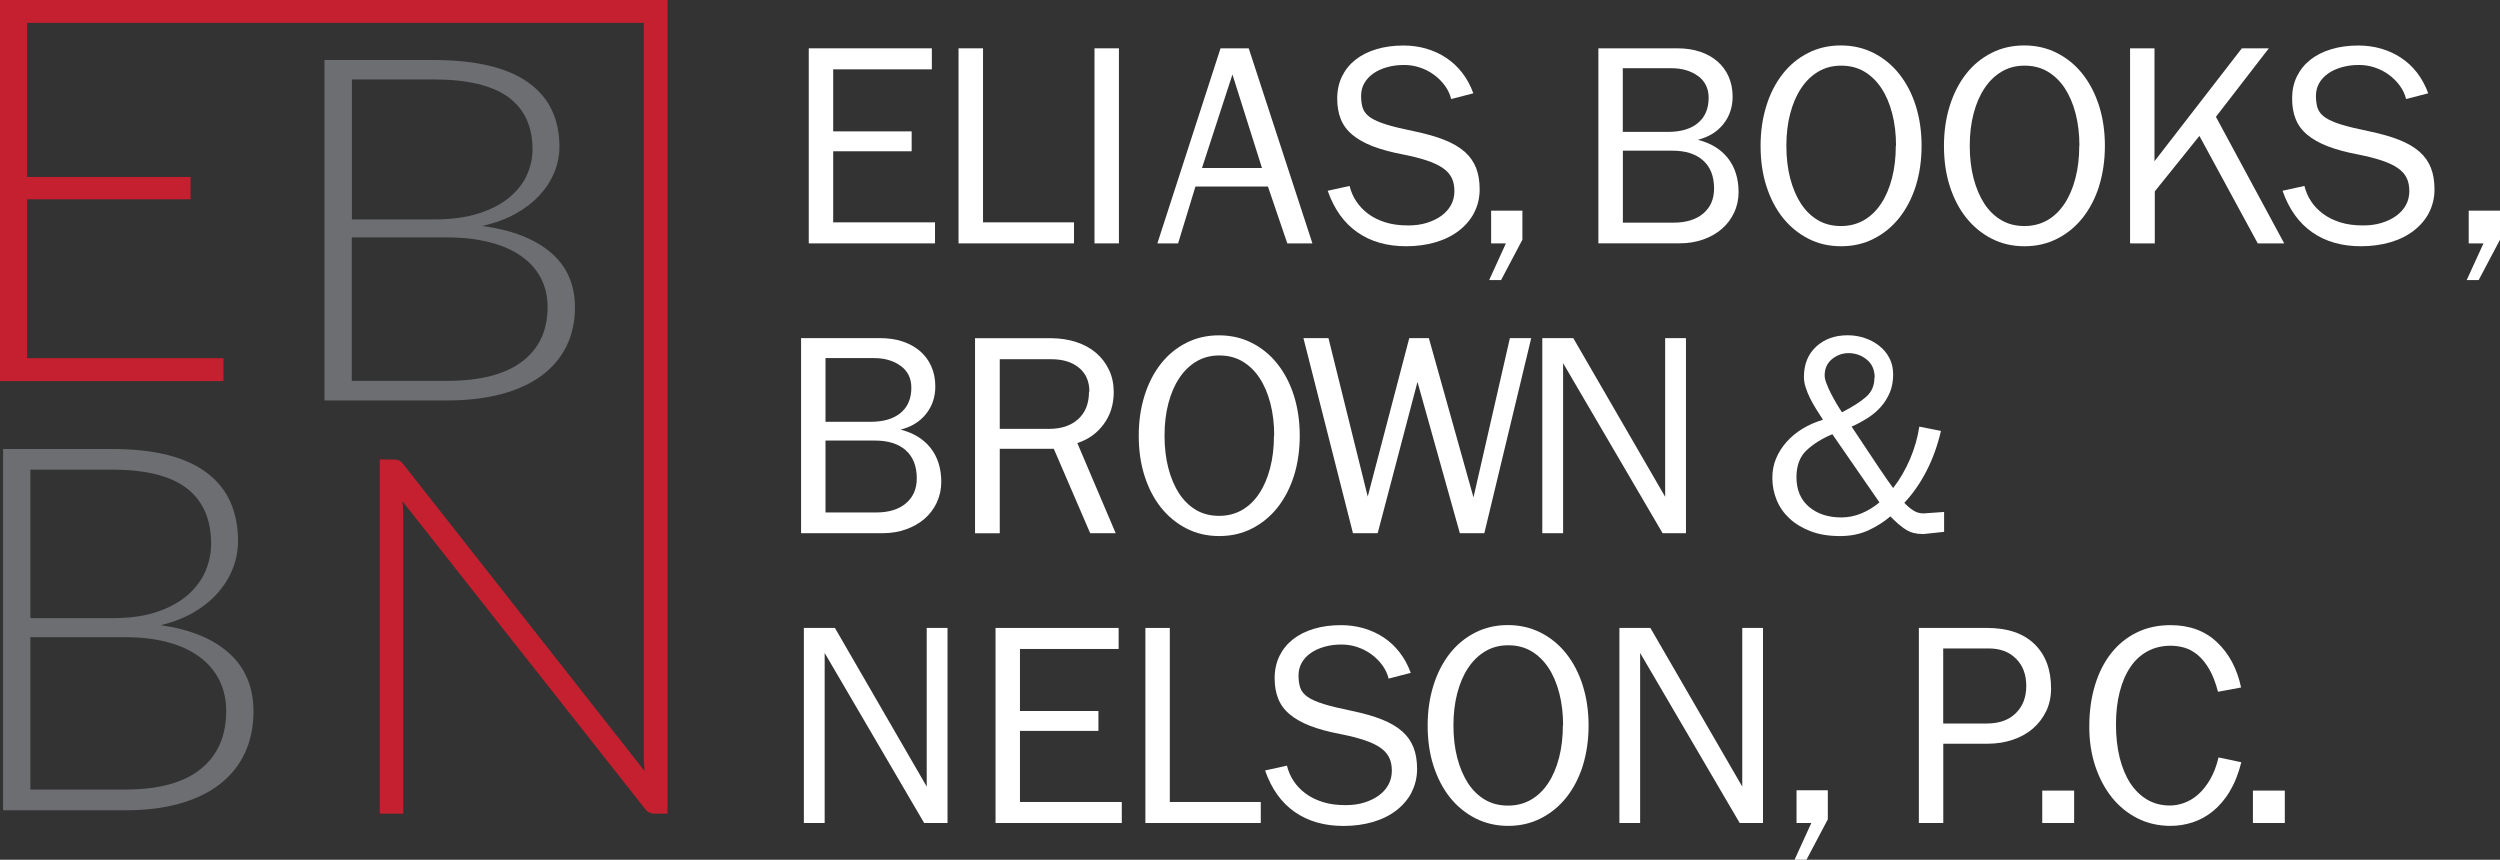 <?xml version="1.0" encoding="UTF-8"?><svg id="uuid-381f81f9-ad44-4b91-86e1-100d282bc47e" xmlns="http://www.w3.org/2000/svg" xmlns:xlink="http://www.w3.org/1999/xlink" viewBox="0 0 331.68 114.06"><rect x="0" y="0" width="331.68" height="114.06" fill="#333333" stroke="none"/><defs><style>.uuid-c3947f33-6f04-4c08-8b4f-da82e3112060{fill:none;}.uuid-e0209f86-5802-4580-9431-5f7665a713f2{clip-path:url(#uuid-fc28110a-141d-4581-8707-6240ca295703);}.uuid-9c334e81-21a1-4a4b-bc09-e0e135f71cc6{clip-path:url(#uuid-1ce51e09-5ae2-404a-8e42-04b053d297be);}.uuid-f7951d47-a2a4-4c75-9744-a8a03bbc2312{fill:#fff;}.uuid-96090c3f-0899-4afc-8efb-28f62c31950f{fill:#c4202f;}.uuid-2ac6f5f6-b20a-4891-ae95-226a715195b6{fill:#6d6e71;}.uuid-747fdf7d-ef5b-4870-a39b-67b01e90ff48{clip-path:url(#uuid-6158846d-6c2a-4b8a-9708-deb26658bb34);}.uuid-d6a7a479-fb71-4cb1-9ef9-c6295fa67ca1{clip-path:url(#uuid-826d4d89-b760-42b6-b29c-a01ddda66181);}.uuid-ee9abe59-2fac-4f3c-a635-9cd20f5e444f{clip-path:url(#uuid-6e5cf83c-74c1-4313-a783-8dd2f55d1e17);}.uuid-ed6ff52a-824f-4189-afce-6987a601fbfe{clip-path:url(#uuid-1c1539cf-36e8-4bc4-9f7b-5b8ccdfb1d93);}.uuid-e11a19bf-e65b-4d29-bd90-70e7bebb3df4{clip-path:url(#uuid-e7578a00-d9d0-4b81-9962-1a4fdd6d16c6);}.uuid-79154c71-2aba-47f3-ba18-2ebef7e54b80{clip-path:url(#uuid-2b10ed1f-aa66-4564-b33f-035696da014b);}.uuid-a57c56cf-c6a4-4eb1-880e-8f12a7ab6c0b{clip-path:url(#uuid-1b86e687-75ce-4896-9e81-1aff4484e7ae);}</style><clipPath id="uuid-2b10ed1f-aa66-4564-b33f-035696da014b"><rect class="uuid-c3947f33-6f04-4c08-8b4f-da82e3112060" y="0" width="331.68" height="114.06"/></clipPath><clipPath id="uuid-6e5cf83c-74c1-4313-a783-8dd2f55d1e17"><rect class="uuid-c3947f33-6f04-4c08-8b4f-da82e3112060" y="0" width="331.68" height="114.06"/></clipPath><clipPath id="uuid-1ce51e09-5ae2-404a-8e42-04b053d297be"><rect class="uuid-c3947f33-6f04-4c08-8b4f-da82e3112060" y="0" width="331.68" height="114.06"/></clipPath><clipPath id="uuid-e7578a00-d9d0-4b81-9962-1a4fdd6d16c6"><rect class="uuid-c3947f33-6f04-4c08-8b4f-da82e3112060" y="0" width="331.68" height="114.06"/></clipPath><clipPath id="uuid-1b86e687-75ce-4896-9e81-1aff4484e7ae"><rect class="uuid-c3947f33-6f04-4c08-8b4f-da82e3112060" y="0" width="331.68" height="114.06"/></clipPath><clipPath id="uuid-fc28110a-141d-4581-8707-6240ca295703"><rect class="uuid-c3947f33-6f04-4c08-8b4f-da82e3112060" y="0" width="331.68" height="114.06"/></clipPath><clipPath id="uuid-826d4d89-b760-42b6-b29c-a01ddda66181"><rect class="uuid-c3947f33-6f04-4c08-8b4f-da82e3112060" y="0" width="331.68" height="114.06"/></clipPath><clipPath id="uuid-1c1539cf-36e8-4bc4-9f7b-5b8ccdfb1d93"><rect class="uuid-c3947f33-6f04-4c08-8b4f-da82e3112060" y="0" width="331.68" height="114.06"/></clipPath><clipPath id="uuid-6158846d-6c2a-4b8a-9708-deb26658bb34"><rect class="uuid-c3947f33-6f04-4c08-8b4f-da82e3112060" y="0" width="331.68" height="114.06"/></clipPath></defs><polygon class="uuid-f7951d47-a2a4-4c75-9744-a8a03bbc2312" points="107.3 32.29 107.3 6.41 123.63 6.41 123.63 9.2 110.54 9.2 110.54 17.43 120.95 17.43 120.95 20.07 110.54 20.07 110.54 29.5 124.05 29.5 124.05 32.29 107.3 32.29"/><polygon class="uuid-f7951d47-a2a4-4c75-9744-a8a03bbc2312" points="127.17 32.29 127.17 6.41 130.42 6.41 130.42 29.5 142.49 29.5 142.49 32.29 127.17 32.29"/><rect class="uuid-f7951d47-a2a4-4c75-9744-a8a03bbc2312" x="145.21" y="6.41" width="3.24" height="25.88"/><path class="uuid-f7951d47-a2a4-4c75-9744-a8a03bbc2312" d="M163.51,9.88l-4.04,12.41h7.96l-3.92-12.41Zm7.28,22.41l-2.57-7.54h-9.62l-2.3,7.54h-2.75l8.38-25.88h3.74l8.45,25.88h-3.32Z"/><g class="uuid-79154c71-2aba-47f3-ba18-2ebef7e54b80"><path class="uuid-f7951d47-a2a4-4c75-9744-a8a03bbc2312" d="M195.59,28.21c-.49,.93-1.17,1.73-2.04,2.4-.87,.67-1.9,1.18-3.09,1.53-1.2,.35-2.5,.53-3.9,.53-2.54,0-4.7-.61-6.47-1.85-1.77-1.23-3.09-3.07-3.94-5.51l2.9-.64c.18,.73,.47,1.41,.89,2.04,.41,.63,.94,1.18,1.58,1.66,.64,.48,1.4,.85,2.28,1.13,.88,.28,1.89,.41,3.02,.41,.91,0,1.73-.11,2.47-.34,.74-.23,1.39-.54,1.94-.94,.55-.4,.98-.88,1.28-1.43,.3-.55,.45-1.17,.45-1.85s-.12-1.26-.36-1.75c-.24-.49-.63-.93-1.17-1.3s-1.24-.71-2.11-1c-.87-.29-1.93-.56-3.19-.81-1.59-.3-2.92-.67-4.02-1.09-1.09-.43-1.99-.93-2.7-1.53-.71-.59-1.21-1.28-1.53-2.08-.32-.79-.47-1.7-.47-2.73,0-1.08,.22-2.06,.64-2.93,.43-.87,1.02-1.6,1.79-2.21,.77-.6,1.69-1.07,2.77-1.39,1.08-.33,2.29-.49,3.62-.49,1.03,0,2.03,.14,2.98,.41,.96,.28,1.84,.68,2.64,1.21,.8,.53,1.52,1.19,2.13,1.98,.62,.79,1.11,1.7,1.49,2.74l-2.94,.76c-.15-.63-.43-1.22-.83-1.77-.4-.55-.89-1.04-1.45-1.45-.56-.41-1.19-.74-1.87-.96-.68-.23-1.38-.34-2.11-.34-.81,0-1.56,.1-2.26,.3-.71,.2-1.31,.48-1.81,.83-.51,.36-.9,.78-1.19,1.28-.29,.5-.43,1.07-.43,1.7s.08,1.21,.24,1.66c.16,.45,.49,.85,.98,1.19,.49,.34,1.2,.65,2.13,.94,.93,.29,2.15,.58,3.66,.89,1.58,.33,2.93,.71,4.04,1.15,1.1,.44,2.01,.97,2.7,1.58,.69,.61,1.19,1.33,1.51,2.15,.32,.82,.47,1.76,.47,2.85s-.25,2.16-.74,3.09"/></g><polygon class="uuid-f7951d47-a2a4-4c75-9744-a8a03bbc2312" points="199.15 37.16 197.57 37.16 199.79 32.29 197.83 32.29 197.83 27.95 201.98 27.95 201.98 31.8 199.15 37.16"/><g class="uuid-ee9abe59-2fac-4f3c-a635-9cd20f5e444f"><path class="uuid-f7951d47-a2a4-4c75-9744-a8a03bbc2312" d="M225.94,21.27c-.98-.86-2.34-1.28-4.07-1.28h-6.56v9.55h6.71c1.69,0,3.01-.41,3.96-1.22,.96-.82,1.43-1.92,1.43-3.3,0-1.64-.49-2.88-1.47-3.74m-.66-11.19c-.94-.69-2.12-1.04-3.53-1.04h-6.45v8.45h6c1.71,0,3.04-.4,3.98-1.19,.94-.79,1.41-1.9,1.41-3.34,0-1.23-.47-2.19-1.41-2.89m4.79,18.13c-.39,.83-.93,1.55-1.62,2.15-.69,.6-1.52,1.07-2.47,1.41-.96,.34-1.99,.51-3.1,.51h-10.82V6.41h10.49c1.1,0,2.1,.15,3,.45,.89,.3,1.66,.73,2.3,1.28,.64,.56,1.14,1.23,1.49,2.02,.35,.79,.53,1.68,.53,2.66,0,1.38-.4,2.59-1.21,3.62-.81,1.03-1.94,1.73-3.4,2.11,1.71,.43,3.04,1.24,3.98,2.43,.94,1.2,1.42,2.7,1.42,4.51,0,.98-.2,1.89-.59,2.71"/><path class="uuid-f7951d47-a2a4-4c75-9744-a8a03bbc2312" d="M251.55,19.35c0-1.56-.17-2.99-.51-4.3-.34-1.31-.82-2.43-1.45-3.38-.63-.94-1.39-1.67-2.28-2.19-.89-.52-1.91-.77-3.04-.77s-2.14,.26-3.03,.79c-.9,.53-1.65,1.26-2.28,2.21-.63,.94-1.11,2.06-1.45,3.36-.34,1.29-.51,2.72-.51,4.28s.17,3.02,.51,4.32c.34,1.29,.82,2.42,1.43,3.36,.62,.94,1.37,1.67,2.26,2.19,.89,.52,1.9,.77,3.04,.77s2.14-.26,3.04-.77c.89-.52,1.65-1.24,2.28-2.19,.63-.94,1.11-2.07,1.45-3.38,.34-1.31,.51-2.74,.51-4.3h.04Zm2.62,5.34c-.52,1.62-1.25,3.02-2.19,4.21-.94,1.18-2.07,2.11-3.38,2.77-1.31,.67-2.75,1-4.34,1s-3.03-.33-4.34-1c-1.31-.67-2.43-1.59-3.38-2.77-.94-1.18-1.67-2.58-2.19-4.21-.52-1.62-.77-3.4-.77-5.34s.26-3.68,.77-5.32c.51-1.64,1.24-3.04,2.17-4.23,.93-1.18,2.05-2.11,3.36-2.77,1.31-.67,2.75-1,4.34-1s3.04,.33,4.36,1c1.32,.67,2.45,1.6,3.4,2.79,.94,1.19,1.68,2.6,2.19,4.22,.51,1.62,.77,3.39,.77,5.3s-.26,3.72-.77,5.34"/><path class="uuid-f7951d47-a2a4-4c75-9744-a8a03bbc2312" d="M275.88,19.35c0-1.56-.17-2.99-.51-4.3-.34-1.31-.83-2.43-1.45-3.38-.63-.94-1.39-1.67-2.28-2.19-.89-.52-1.91-.77-3.04-.77s-2.14,.26-3.03,.79c-.9,.53-1.65,1.26-2.28,2.21-.63,.94-1.11,2.06-1.45,3.36-.34,1.29-.51,2.72-.51,4.28s.17,3.02,.51,4.32c.34,1.29,.82,2.42,1.43,3.36,.62,.94,1.37,1.67,2.27,2.19,.89,.52,1.9,.77,3.04,.77s2.14-.26,3.04-.77,1.65-1.24,2.28-2.19c.63-.94,1.11-2.07,1.45-3.38,.34-1.31,.51-2.74,.51-4.3h.04Zm2.62,5.34c-.52,1.62-1.25,3.02-2.19,4.21-.94,1.18-2.07,2.11-3.38,2.77-1.31,.67-2.75,1-4.34,1s-3.03-.33-4.34-1c-1.31-.67-2.43-1.59-3.38-2.77-.94-1.18-1.67-2.58-2.19-4.21-.52-1.62-.77-3.4-.77-5.34s.26-3.68,.77-5.32c.52-1.64,1.24-3.04,2.17-4.23,.93-1.18,2.05-2.11,3.36-2.77,1.31-.67,2.75-1,4.34-1s3.04,.33,4.35,1c1.32,.67,2.46,1.6,3.4,2.79,.94,1.19,1.67,2.6,2.19,4.22,.51,1.62,.77,3.39,.77,5.3s-.26,3.72-.77,5.34"/></g><polygon class="uuid-f7951d47-a2a4-4c75-9744-a8a03bbc2312" points="299.54 32.29 291.8 18.03 285.88 25.39 285.88 32.29 282.6 32.29 282.6 6.41 285.84 6.41 285.84 21.39 297.43 6.41 301.01 6.41 293.99 15.5 303.05 32.29 299.54 32.29"/><g class="uuid-9c334e81-21a1-4a4b-bc09-e0e135f71cc6"><path class="uuid-f7951d47-a2a4-4c75-9744-a8a03bbc2312" d="M322.27,28.21c-.49,.93-1.17,1.73-2.04,2.4-.87,.67-1.9,1.18-3.09,1.53-1.2,.35-2.5,.53-3.9,.53-2.54,0-4.7-.61-6.47-1.85-1.77-1.23-3.09-3.07-3.94-5.51l2.9-.64c.18,.73,.47,1.41,.89,2.04,.41,.63,.94,1.18,1.59,1.66,.64,.48,1.4,.85,2.28,1.13,.88,.28,1.89,.41,3.02,.41,.91,0,1.73-.11,2.47-.34,.74-.23,1.39-.54,1.94-.94,.55-.4,.98-.88,1.28-1.43,.3-.55,.45-1.17,.45-1.85s-.12-1.26-.36-1.75c-.24-.49-.63-.93-1.17-1.3-.54-.38-1.24-.71-2.11-1-.87-.29-1.93-.56-3.19-.81-1.59-.3-2.92-.67-4.02-1.09-1.09-.43-1.99-.93-2.7-1.53-.71-.59-1.21-1.28-1.53-2.08-.32-.79-.47-1.7-.47-2.73,0-1.08,.21-2.06,.64-2.93,.43-.87,1.02-1.6,1.79-2.21,.77-.6,1.69-1.07,2.77-1.39,1.08-.33,2.29-.49,3.62-.49,1.03,0,2.03,.14,2.98,.41,.96,.28,1.84,.68,2.64,1.21,.81,.53,1.52,1.19,2.13,1.98,.61,.79,1.11,1.7,1.49,2.74l-2.94,.76c-.15-.63-.43-1.22-.83-1.77-.4-.55-.89-1.04-1.45-1.45-.56-.41-1.19-.74-1.87-.96-.68-.23-1.38-.34-2.11-.34-.81,0-1.56,.1-2.27,.3-.7,.2-1.31,.48-1.81,.83-.51,.36-.9,.78-1.19,1.28-.29,.5-.43,1.07-.43,1.7s.08,1.21,.24,1.66c.16,.45,.49,.85,.98,1.19,.49,.34,1.2,.65,2.13,.94,.93,.29,2.15,.58,3.66,.89,1.58,.33,2.93,.71,4.04,1.15,1.11,.44,2.01,.97,2.7,1.58,.69,.61,1.19,1.33,1.51,2.15,.32,.82,.47,1.76,.47,2.85s-.25,2.16-.74,3.09"/></g><polygon class="uuid-f7951d47-a2a4-4c75-9744-a8a03bbc2312" points="327.53 27.95 327.53 32.29 329.49 32.29 327.26 37.16 328.85 37.16 331.68 31.8 331.68 27.95 327.53 27.95"/><g class="uuid-e11a19bf-e65b-4d29-bd90-70e7bebb3df4"><path class="uuid-f7951d47-a2a4-4c75-9744-a8a03bbc2312" d="M120.16,59.73c-.98-.86-2.34-1.28-4.07-1.28h-6.57v9.54h6.72c1.69,0,3.01-.41,3.96-1.22,.96-.82,1.43-1.92,1.43-3.3,0-1.63-.49-2.88-1.47-3.73m-.66-11.19c-.94-.69-2.12-1.04-3.53-1.04h-6.45v8.45h6c1.71,0,3.04-.4,3.98-1.19,.94-.79,1.41-1.9,1.41-3.34,0-1.23-.47-2.19-1.41-2.89m4.79,18.13c-.39,.83-.93,1.55-1.62,2.15-.69,.6-1.52,1.07-2.47,1.41s-1.99,.51-3.1,.51h-10.82v-25.88h10.49c1.1,0,2.11,.15,3,.45,.89,.3,1.66,.73,2.3,1.28,.64,.56,1.14,1.23,1.49,2.02,.35,.79,.53,1.68,.53,2.66,0,1.38-.4,2.59-1.21,3.62-.81,1.03-1.94,1.74-3.4,2.11,1.71,.43,3.04,1.24,3.98,2.43,.94,1.2,1.42,2.7,1.42,4.51,0,.98-.2,1.88-.59,2.71"/><path class="uuid-f7951d47-a2a4-4c75-9744-a8a03bbc2312" d="M144.53,51.96c0-1.36-.46-2.41-1.38-3.17-.92-.75-2.13-1.13-3.64-1.13h-6.87v9.24h6.56c1.61,0,2.89-.43,3.85-1.3,.96-.87,1.43-2.08,1.43-3.64h.04Zm.11,18.79l-4.83-11.21h-7.17v11.21h-3.28v-25.88h10.03c1.23,0,2.36,.17,3.4,.51,1.03,.34,1.91,.82,2.64,1.45,.73,.63,1.3,1.38,1.71,2.26,.42,.88,.62,1.86,.62,2.94,0,1.63-.45,3.06-1.34,4.26-.89,1.2-2.05,2.03-3.49,2.49l5.09,11.96h-3.39Z"/><path class="uuid-f7951d47-a2a4-4c75-9744-a8a03bbc2312" d="M169.05,57.8c0-1.56-.17-2.99-.51-4.3-.34-1.31-.82-2.43-1.45-3.38-.63-.94-1.39-1.67-2.28-2.19-.89-.52-1.91-.77-3.04-.77s-2.14,.26-3.03,.79c-.9,.53-1.65,1.26-2.28,2.21-.63,.94-1.11,2.06-1.45,3.36-.34,1.29-.51,2.72-.51,4.28s.17,3.02,.51,4.32c.34,1.3,.82,2.42,1.43,3.36,.62,.94,1.37,1.67,2.26,2.19,.89,.52,1.9,.77,3.04,.77s2.14-.26,3.04-.77c.89-.52,1.65-1.24,2.28-2.19s1.11-2.07,1.45-3.38c.34-1.31,.51-2.74,.51-4.3h.04Zm2.62,5.34c-.52,1.62-1.25,3.02-2.19,4.21-.94,1.18-2.07,2.1-3.38,2.77-1.31,.67-2.75,1-4.34,1s-3.03-.33-4.34-1c-1.31-.67-2.43-1.59-3.38-2.77-.94-1.18-1.67-2.58-2.19-4.21-.52-1.62-.77-3.4-.77-5.34s.26-3.68,.77-5.32c.51-1.63,1.24-3.04,2.17-4.22,.93-1.18,2.05-2.11,3.36-2.77,1.31-.67,2.75-1,4.34-1s3.04,.33,4.36,1c1.32,.67,2.46,1.6,3.4,2.79,.94,1.19,1.68,2.6,2.19,4.22,.51,1.62,.77,3.39,.77,5.3s-.26,3.72-.77,5.34"/></g><polygon class="uuid-f7951d47-a2a4-4c75-9744-a8a03bbc2312" points="196.93 70.74 193.68 70.74 188.06 50.67 182.78 70.74 179.5 70.74 172.93 44.86 176.25 44.86 181.46 65.88 186.97 44.86 189.57 44.86 195.49 65.99 200.32 44.86 203.15 44.86 196.93 70.74"/><polygon class="uuid-f7951d47-a2a4-4c75-9744-a8a03bbc2312" points="220.58 70.74 207.38 48.18 207.38 70.74 204.62 70.74 204.62 44.86 208.73 44.86 220.92 65.91 220.92 44.86 223.68 44.86 223.68 70.74 220.58 70.74"/><g class="uuid-a57c56cf-c6a4-4eb1-880e-8f12a7ab6c0b"><path class="uuid-f7951d47-a2a4-4c75-9744-a8a03bbc2312" d="M248.72,50.14c0-1.06-.35-1.87-1.06-2.44-.7-.57-1.51-.85-2.41-.85-.8,0-1.53,.26-2.19,.79-.65,.53-.98,1.26-.98,2.19,0,.28,.08,.63,.25,1.06,.16,.43,.36,.87,.6,1.34,.24,.47,.49,.92,.75,1.36,.26,.44,.5,.81,.7,1.11,1.41-.73,2.48-1.41,3.21-2.06,.73-.64,1.09-1.48,1.09-2.51h.04Zm-5.62,7.47c-1.39,.58-2.52,1.29-3.42,2.13-.89,.84-1.34,2.03-1.34,3.56,0,1.68,.55,3,1.66,3.94,1.11,.94,2.54,1.41,4.3,1.41,.9,0,1.79-.18,2.64-.53,.85-.35,1.66-.84,2.41-1.47l-6.26-9.06Zm12,13.24c-.86,0-1.58-.18-2.19-.55-.6-.37-1.31-.96-2.11-1.79-.88,.75-1.87,1.37-2.96,1.87-1.09,.49-2.33,.74-3.72,.74-1.49,0-2.79-.21-3.9-.64-1.12-.43-2.05-.99-2.81-1.7-.76-.71-1.32-1.52-1.7-2.45-.38-.93-.57-1.91-.57-2.94,0-.9,.16-1.76,.49-2.55,.33-.79,.79-1.52,1.38-2.19,.59-.67,1.29-1.25,2.11-1.76,.82-.5,1.73-.9,2.74-1.2-.27-.43-.56-.88-.87-1.36-.3-.48-.58-.97-.83-1.47-.25-.5-.45-.99-.6-1.47-.15-.48-.23-.93-.23-1.36,0-1.71,.55-3.06,1.64-4.06,1.09-1,2.48-1.49,4.17-1.49,.78,0,1.53,.12,2.24,.36,.72,.24,1.36,.58,1.92,1.02,.57,.44,1.02,.98,1.36,1.62,.34,.64,.51,1.38,.51,2.21,0,.88-.15,1.67-.43,2.36-.29,.69-.68,1.32-1.17,1.89-.49,.56-1.07,1.06-1.74,1.49-.67,.43-1.39,.82-2.17,1.17,1.51,2.29,2.72,4.11,3.64,5.47,.92,1.36,1.54,2.25,1.87,2.68,.91-1.18,1.65-2.47,2.25-3.87,.59-1.4,1-2.82,1.22-4.28l2.87,.57c-.45,1.94-1.09,3.71-1.92,5.32-.83,1.61-1.81,3.02-2.94,4.22,.4,.43,.8,.76,1.21,1.02,.4,.25,.83,.38,1.28,.38h.11l2.68-.19v2.64l-2.83,.3Z"/></g><polygon class="uuid-f7951d47-a2a4-4c75-9744-a8a03bbc2312" points="122.61 109.19 109.41 86.63 109.41 109.19 106.65 109.19 106.65 83.31 110.77 83.31 122.95 104.36 122.95 83.31 125.71 83.31 125.71 109.19 122.61 109.19"/><polygon class="uuid-f7951d47-a2a4-4c75-9744-a8a03bbc2312" points="132.08 109.19 132.08 83.31 148.41 83.31 148.41 86.1 135.32 86.1 135.32 94.33 145.73 94.33 145.73 96.97 135.32 96.97 135.32 106.4 148.83 106.4 148.83 109.19 132.08 109.19"/><polygon class="uuid-f7951d47-a2a4-4c75-9744-a8a03bbc2312" points="151.96 109.19 151.96 83.31 155.2 83.31 155.2 106.4 167.27 106.4 167.27 109.19 151.96 109.19"/><g class="uuid-e0209f86-5802-4580-9431-5f7665a713f2"><path class="uuid-f7951d47-a2a4-4c75-9744-a8a03bbc2312" d="M187.29,105.12c-.49,.93-1.17,1.73-2.04,2.4-.87,.67-1.9,1.18-3.09,1.53-1.2,.35-2.5,.53-3.91,.53-2.54,0-4.7-.62-6.47-1.85-1.77-1.23-3.09-3.07-3.94-5.51l2.9-.64c.18,.73,.47,1.41,.89,2.04,.41,.63,.94,1.18,1.59,1.66,.64,.48,1.4,.85,2.28,1.13,.88,.28,1.89,.41,3.02,.41,.91,0,1.73-.11,2.47-.34,.74-.23,1.39-.54,1.94-.94,.55-.4,.98-.88,1.28-1.44,.3-.55,.45-1.17,.45-1.85s-.12-1.26-.36-1.75c-.24-.49-.63-.93-1.17-1.3-.54-.38-1.24-.71-2.11-1-.87-.29-1.93-.56-3.19-.81-1.59-.3-2.92-.67-4.02-1.09-1.09-.43-1.99-.93-2.7-1.53-.71-.59-1.21-1.28-1.53-2.08-.32-.79-.47-1.7-.47-2.74s.22-2.06,.64-2.92c.43-.87,1.02-1.6,1.79-2.21,.77-.6,1.69-1.07,2.77-1.39,1.08-.33,2.29-.49,3.62-.49,1.03,0,2.03,.14,2.98,.41,.96,.28,1.84,.68,2.64,1.21,.81,.53,1.52,1.19,2.13,1.98,.62,.79,1.11,1.7,1.49,2.73l-2.94,.76c-.15-.63-.43-1.22-.83-1.77-.4-.55-.89-1.04-1.45-1.45-.56-.41-1.19-.73-1.87-.96-.68-.23-1.38-.34-2.11-.34-.81,0-1.56,.1-2.26,.3-.71,.2-1.31,.48-1.81,.83-.51,.35-.9,.78-1.19,1.28-.29,.5-.43,1.07-.43,1.7s.08,1.21,.24,1.66c.16,.45,.49,.85,.98,1.19,.49,.34,1.2,.65,2.13,.94,.93,.29,2.15,.58,3.66,.89,1.58,.33,2.93,.71,4.04,1.15,1.1,.44,2.01,.97,2.7,1.58,.69,.61,1.19,1.33,1.51,2.15,.32,.82,.47,1.77,.47,2.85s-.25,2.16-.74,3.09"/><path class="uuid-f7951d47-a2a4-4c75-9744-a8a03bbc2312" d="M207.38,96.25c0-1.56-.17-2.99-.51-4.3-.34-1.31-.82-2.43-1.45-3.38-.63-.94-1.39-1.67-2.28-2.19-.89-.52-1.91-.77-3.04-.77s-2.14,.26-3.03,.79c-.9,.53-1.65,1.26-2.28,2.2-.63,.94-1.11,2.06-1.45,3.36-.34,1.3-.51,2.72-.51,4.28s.17,3.02,.51,4.32c.34,1.3,.82,2.41,1.43,3.36,.62,.94,1.37,1.67,2.26,2.19,.89,.52,1.9,.77,3.04,.77s2.14-.26,3.04-.77c.89-.52,1.65-1.24,2.28-2.19,.63-.94,1.11-2.07,1.45-3.38,.34-1.31,.51-2.74,.51-4.3h.04Zm2.62,5.34c-.52,1.62-1.25,3.02-2.19,4.21-.94,1.18-2.07,2.1-3.38,2.77-1.31,.67-2.75,1-4.34,1s-3.03-.34-4.34-1c-1.31-.67-2.43-1.59-3.38-2.77-.94-1.18-1.67-2.59-2.19-4.21-.52-1.62-.77-3.4-.77-5.34s.26-3.68,.77-5.32c.51-1.63,1.24-3.04,2.17-4.23,.93-1.18,2.05-2.1,3.36-2.77,1.31-.67,2.75-1,4.34-1s3.04,.34,4.35,1c1.32,.67,2.46,1.6,3.4,2.79,.94,1.19,1.68,2.6,2.19,4.23,.51,1.62,.77,3.39,.77,5.3s-.26,3.72-.77,5.34"/></g><polygon class="uuid-f7951d47-a2a4-4c75-9744-a8a03bbc2312" points="230.81 109.19 217.6 86.63 217.6 109.19 214.85 109.19 214.85 83.31 218.96 83.31 231.15 104.36 231.15 83.31 233.9 83.31 233.9 109.19 230.81 109.19"/><polygon class="uuid-f7951d47-a2a4-4c75-9744-a8a03bbc2312" points="238.35 104.85 238.35 109.19 240.31 109.19 238.09 114.06 239.67 114.06 242.5 108.7 242.5 104.85 238.35 104.85"/><g class="uuid-d6a7a479-fb71-4cb1-9ef9-c6295fa67ca1"><path class="uuid-f7951d47-a2a4-4c75-9744-a8a03bbc2312" d="M267.47,87.39c-.9-.91-2.11-1.36-3.62-1.36h-6.04v9.96h5.77c1.64,0,2.92-.45,3.85-1.36,.93-.91,1.4-2.11,1.4-3.62s-.45-2.72-1.36-3.62m4,6.96c-.43,.89-1.02,1.66-1.75,2.3-.74,.64-1.63,1.14-2.66,1.49-1.03,.35-2.15,.53-3.36,.53h-5.88v10.52h-3.24v-25.88h9.05c2.71,0,4.81,.71,6.28,2.13,1.47,1.42,2.21,3.39,2.21,5.9,0,1.11-.22,2.11-.64,3"/></g><rect class="uuid-f7951d47-a2a4-4c75-9744-a8a03bbc2312" x="270.95" y="104.89" width="4.23" height="4.3"/><g class="uuid-ed6ff52a-824f-4189-afce-6987a601fbfe"><path class="uuid-f7951d47-a2a4-4c75-9744-a8a03bbc2312" d="M295.84,104.99c-.66,1.07-1.4,1.94-2.23,2.62-.83,.68-1.73,1.17-2.7,1.49-.97,.32-1.96,.47-2.96,.47-1.58,0-3.04-.34-4.36-1-1.32-.67-2.45-1.59-3.4-2.77-.94-1.18-1.68-2.57-2.21-4.17-.53-1.6-.79-3.34-.79-5.23,0-1.99,.25-3.81,.75-5.47,.5-1.66,1.22-3.08,2.15-4.26,.93-1.18,2.06-2.1,3.39-2.75,1.33-.66,2.83-.98,4.49-.98,2.51,0,4.57,.75,6.17,2.27,1.6,1.51,2.66,3.51,3.19,6l-3.06,.57c-.33-1.23-.72-2.25-1.19-3.04-.46-.79-.98-1.41-1.53-1.87-.56-.45-1.13-.76-1.74-.94-.6-.17-1.21-.26-1.81-.26-1.16,0-2.19,.25-3.09,.74-.91,.49-1.67,1.2-2.28,2.11-.62,.92-1.09,2.02-1.41,3.3-.33,1.28-.49,2.72-.49,4.3s.16,3.07,.49,4.4c.33,1.32,.8,2.45,1.41,3.39,.62,.94,1.37,1.67,2.26,2.19,.89,.52,1.89,.77,3,.77,.63,0,1.27-.12,1.92-.36,.65-.24,1.27-.61,1.85-1.13,.58-.52,1.1-1.18,1.57-1.98,.46-.81,.84-1.77,1.11-2.91l3.02,.64c-.38,1.51-.89,2.8-1.55,3.87"/></g><rect class="uuid-f7951d47-a2a4-4c75-9744-a8a03bbc2312" x="298.9" y="104.89" width="4.23" height="4.3"/><polygon class="uuid-96090c3f-0899-4afc-8efb-28f62c31950f" points="0 0 0 50.56 29.65 50.56 29.65 47.52 3.6 47.52 3.6 26.44 25.28 26.44 25.28 23.48 3.6 23.48 3.6 3.04 87.68 3.04 87.68 0 0 0"/><g class="uuid-747fdf7d-ef5b-4870-a39b-67b01e90ff48"><path class="uuid-2ac6f5f6-b20a-4891-ae95-226a715195b6" d="M4.03,84.55v20.2h12.6c4.42,0,7.76-.91,10.01-2.73,2.25-1.82,3.37-4.38,3.37-7.68,0-1.51-.3-2.87-.9-4.08-.6-1.21-1.47-2.24-2.61-3.09-1.14-.85-2.53-1.5-4.19-1.95-1.66-.45-3.54-.68-5.64-.68H4.03Zm0-2.54H14.93c2.32,0,4.3-.28,5.95-.85,1.65-.56,2.99-1.31,4.05-2.24,1.05-.93,1.83-1.98,2.33-3.15,.5-1.18,.75-2.39,.75-3.63,0-3.23-1.07-5.68-3.21-7.34-2.14-1.66-5.45-2.49-9.92-2.49H4.03v19.69ZM.41,107.53V59.57H14.86c2.86,0,5.34,.27,7.44,.81,2.09,.54,3.83,1.34,5.2,2.39,1.37,1.05,2.4,2.33,3.07,3.84,.67,1.51,1.01,3.23,1.01,5.15,0,1.27-.23,2.49-.69,3.66-.46,1.18-1.13,2.26-2.01,3.25-.88,1-1.95,1.86-3.21,2.59-1.27,.73-2.71,1.3-4.35,1.68,3.95,.57,6.99,1.82,9.12,3.76,2.13,1.94,3.19,4.51,3.19,7.69,0,2.04-.38,3.87-1.13,5.49-.76,1.63-1.86,3-3.3,4.13-1.44,1.13-3.22,2-5.32,2.59-2.11,.6-4.5,.9-7.17,.9H.41Z"/><path class="uuid-2ac6f5f6-b20a-4891-ae95-226a715195b6" d="M46.67,31.5v19.03h12.6c4.42,0,7.76-.86,10.01-2.57,2.25-1.71,3.37-4.12,3.37-7.23,0-1.43-.3-2.71-.9-3.85-.6-1.14-1.47-2.11-2.61-2.91-1.14-.8-2.53-1.41-4.19-1.83-1.66-.43-3.54-.64-5.64-.64h-12.64Zm0-2.39h10.9c2.32,0,4.3-.26,5.95-.8,1.65-.53,2.99-1.23,4.05-2.11s1.83-1.86,2.33-2.97c.5-1.11,.75-2.25,.75-3.42,0-3.04-1.07-5.35-3.21-6.92-2.14-1.56-5.45-2.35-9.92-2.35h-10.83V29.1Zm-3.62,24.04V7.96h14.45c2.86,0,5.34,.26,7.44,.77,2.09,.51,3.83,1.26,5.2,2.25,1.37,.99,2.4,2.2,3.07,3.62,.68,1.43,1.01,3.05,1.01,4.85,0,1.19-.23,2.34-.69,3.45s-1.13,2.13-2,3.06c-.88,.94-1.95,1.75-3.21,2.44-1.27,.69-2.71,1.22-4.35,1.58,3.95,.53,6.99,1.71,9.12,3.54,2.13,1.83,3.19,4.25,3.19,7.25,0,1.92-.38,3.64-1.13,5.17-.76,1.53-1.86,2.83-3.3,3.9-1.44,1.06-3.22,1.88-5.32,2.44-2.11,.56-4.5,.85-7.17,.85h-16.29Z"/><path class="uuid-96090c3f-0899-4afc-8efb-28f62c31950f" d="M52.91,61.07c.18,.08,.38,.25,.59,.51l32.02,40.71c-.07-.67-.11-1.31-.11-1.93V0h3.15V107.95h-1.71c-.54,0-.97-.22-1.29-.66l-32.16-40.78c.07,.67,.1,1.3,.1,1.89v39.55h-3.11V60.96h1.75c.33,0,.58,.04,.77,.12"/></g></svg>